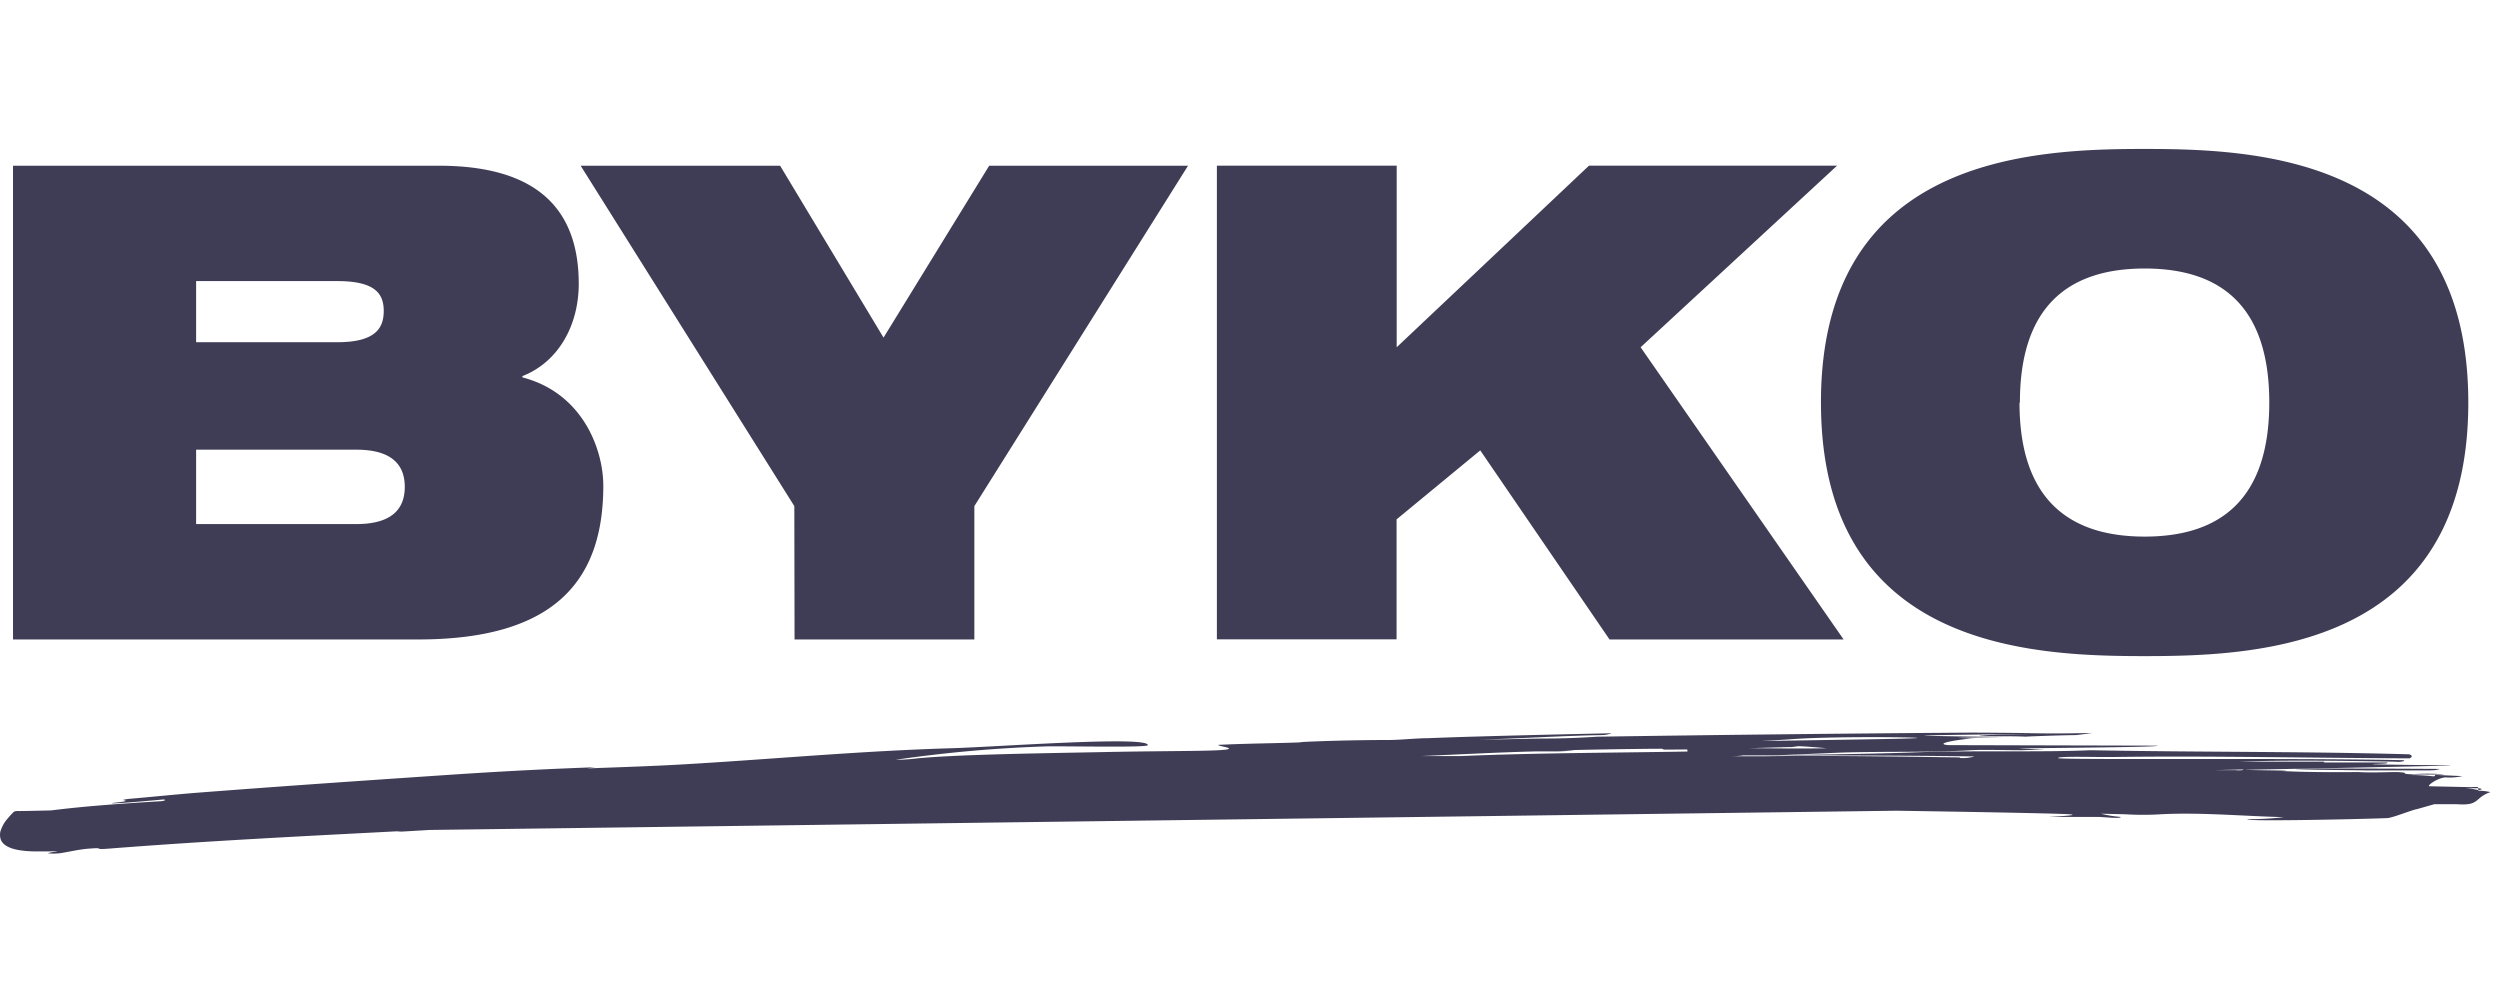 <svg xmlns="http://www.w3.org/2000/svg" width="121" height="48" fill="none"><g fill="#3F3D56" clip-path="url(#a)"><path d="M9.492 13.605h6.836c1.83 0 2.245.61 2.245 1.448s-.414 1.51-2.245 1.51H9.492zm0 8.16h7.757c1.794 0 2.342.802 2.342 1.8s-.548 1.8-2.342 1.8H9.492zM.63 30.95h19.614c6.722 0 8.956-2.953 8.956-7.446 0-1.707-.962-4.468-3.914-5.239v-.062c1.732-.677 2.725-2.446 2.725-4.468 0-3.66-2.069-5.714-6.77-5.714H.63zm37.826 0h8.703v-6.454L57.501 8.02h-9.624l-5.114 8.32-5.006-8.32h-9.654l10.342 16.475zm39.445 0h11.33l-9.825-14.143 9.51-8.79H76.908l-9.308 8.79v-8.79h-8.703v22.928h8.697v-5.807l4.05-3.34zm10.234-11.464c0 11.893 10.176 12.27 15.669 12.27 5.491 0 15.662-.387 15.662-12.27S109.289 7.209 103.803 7.209s-15.669.387-15.669 12.27zm9.629-.005c0-4.655 2.347-6.485 6.04-6.485 3.691 0 6.029 1.825 6.029 6.485 0 4.659-2.342 6.49-6.029 6.49s-6.06-1.826-6.06-6.485M117.681 37.278a.9.9 0 0 0 .403-.062s-6.991-.041-6.991 0 3.563.067 3.439.072h3.149M98.089 35.65c1.23-.051 1.98-.067 2.404-.072l.776-.098h-.223l-3.862.062c-.518 0-1.376.057-1.38.077-.006.021 1.55 0 2.285.037"/><path d="M119.936 38.096q-.15-.014-.3 0h-.155l-1.888-.041c-.17 0 .358-.398.761-.43q.42.03.832-.061l-1.272-.057c-.118-.005 0 .062-.144.067a10 10 0 0 0-1.034-.062c-.047-.057 1.551 0 1.551-.036a11 11 0 0 0-1.598 0c-.626-.036.072-.068-.678-.109-.517 0-1.246.041-1.862 0 0 0-2.357.031-3.722-.052h.221c.109-.03-1.224-.026-2.011-.056 0 0 9.976-.192 9.976-.212 0-.021-1.381 0-3.749-.057-.062-.037.843 0 .666-.088h-3.149c.124 0 .109 0 .114-.037h-4.106c2.193-.082 4.866-.046 7.544 0 .249.037.564-.046.373-.072-5.549-.119-16.723 0-16.697-.103.026-.104 1.846-.036 2.771-.052 4.391-.062 9.52.047 14.236.067.14-.062.16-.124 0-.196-5.119-.145-10.244-.099-15.358-.197h-.124c-2.193.104-5.745 0-8.485.104-2.069.077-4.417.098-6.62.14l3.067-.13c2.187-.067 4.374 0 6.293-.114.548-.036 1.644 0 2.461 0l1.107-.041-1.21-.036c-.274-.031 6.945-.057 6.676-.145l-10.125-.026c-.817-.072.719-.31 1.272-.326h.14c-.01 0-.518 0-.947-.026l2.472-.046h.083c-1.386 0-4.215-.047-4.178-.067s4.804-.073 7.135-.104c-1.587 0-3.402-.036-4.974-.036-6.335.046-12.105.109-17.985.197-.708.046-1.427.077-2.14.087-1.112 0-2.39.047-3.584.057 1.913-.051 4.075-.191 5.962-.222q.232-.005.45-.088s-6.107.124-8.879.238c-.548 0-1.37.088-1.918.088-2.446 0-4.872.119-4.137.108-.88.047-2.498.052-4.044.124-.248 0 .28.11.28.11.956.237-2.157.16-6.103.247-3.314.062-6.96.12-8.858.305a8 8 0 0 1-.998.063c2.466-.36 4.95-.578 7.441-.652 1.583 0 4.763.062 4.768-.057 0-.46-7.312.088-9.504.15-4.375.13-8.532.517-12.623.76-1.67.104-3.346.155-5.016.217l.409-.057a219 219 0 0 0-6.206.31l-.574.037c-4.364.295-8.103.548-12.54.89-1.085.087-2.171.201-3.257.294-.812.098.563.052-.786.197 0 0-.517.103 2.44-.166.16 0 .11.078-.201.088-1.603.098-3.506.222-5.218.44 0 0-1.417.036-1.582.03s-.228.037-.228.037-.098.093-.217.227l-.088.104a1.7 1.7 0 0 0-.351.64.8.8 0 0 0 0 .285q.012.053.03.104c.135.315.59.553 1.717.558h.57c.165 0 .48-.03.413 0a3 3 0 0 0-.44.088q.297.033.595 0c.393-.057.977-.201 1.469-.227.76-.062.057.072.946 0 4.695-.367 9.277-.595 14.055-.843.114 0 0 0-.155.036l1.582-.093 71-.931c3.619.057 7.187.119 8.273.166.868.051-.869.124-.88.134h2.359c.243 0 1.132.103 1.091 0a5.7 5.7 0 0 1-.952-.155l1.159.026q.874.056 1.747 0c1.93-.099 4.013.093 5.947.14q-.875.103-1.758.098c-.259.124 5.507 0 6.759-.052.228 0 1.266-.419 1.427-.43l.853-.242h1.097c1.132.082.821-.31 1.618-.585a2.4 2.4 0 0 0-.584-.067zm-33.39-2.306c1.857-.16 6.206-.114 6.252-.072.047.04-4.948.103-7.56.15zm-4.87.584c-3.558.062-7.39.067-10.948.218h-1.913c1.887-.078 3.589-.176 5.47-.223h.823q.55.005 1.096-.052h-.682s2.678-.067 4.82-.077c.144 0 .113 0 .185.041 2.369 0 6.066-.13 6.206-.124l.305-.041c.806.026 1.592.145 2.55.165h.273v-.114c-2.461.13-5.47 0-8.206.047zm13.17.285c-.33 0-6.335-.109-9.37-.057h-1.68q.296 0 .589-.042h.32c3.579 0 7.328 0 10.86.052-.23.067-.47.092-.709.073zm13.394.615h-1.035l1.287-.031c.135 0 .151.046-.237.041zm11.686.962a3.3 3.3 0 0 0-.616-.088h.518c.305 0 .392.072.103.093"/></g><defs><clipPath id="a"><path fill="#fff" d="M0 .987h120.536v47.009H0z"/></clipPath></defs></svg>